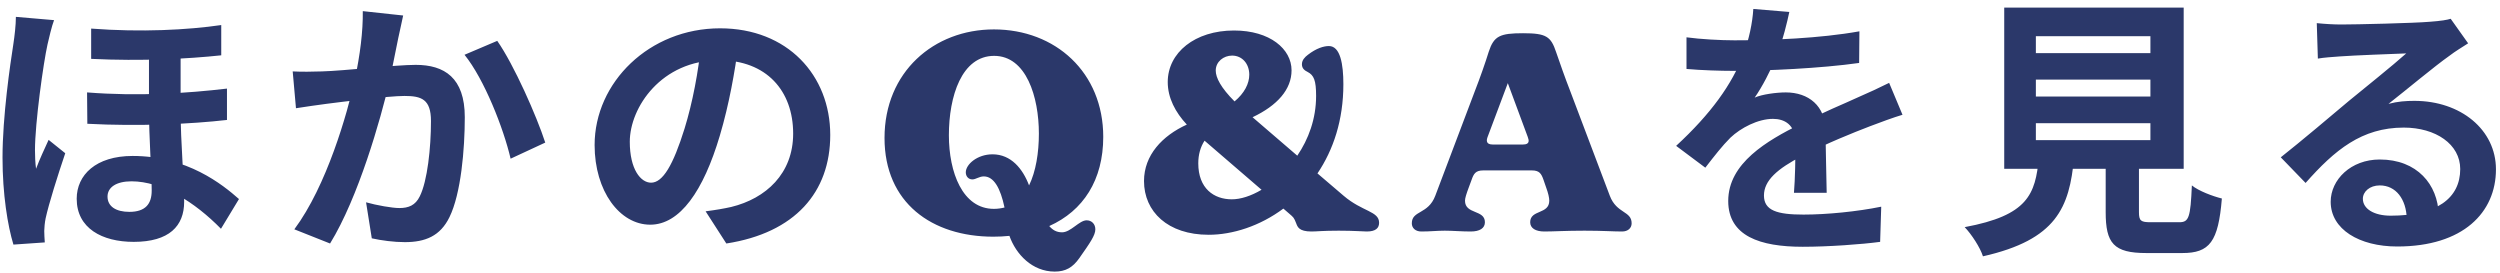 <svg width="275" height="30" viewBox="0 0 275 30" fill="none" xmlns="http://www.w3.org/2000/svg">
<path d="M19.867 4.855C19.867 7.105 19.867 9.985 19.867 11.875C19.867 16.045 20.257 19.465 20.257 22.195C20.257 24.865 18.607 26.605 14.707 26.605C11.227 26.605 8.437 25.105 8.437 21.865C8.437 19.255 10.537 17.155 14.587 17.155C20.587 17.155 24.487 20.305 26.287 21.895L24.307 25.165C21.427 22.225 17.797 19.945 14.467 19.945C12.787 19.945 11.827 20.605 11.827 21.625C11.827 22.705 12.757 23.305 14.227 23.305C16.027 23.305 16.687 22.405 16.687 20.965C16.687 19.135 16.387 15.115 16.387 11.995C16.387 9.535 16.387 6.265 16.387 4.855H19.867ZM9.577 10.165C15.247 10.615 20.647 10.255 24.967 9.745V13.195C21.037 13.645 15.277 13.915 9.607 13.615L9.577 10.165ZM10.027 3.145C15.517 3.565 20.647 3.295 24.337 2.755V6.085C20.677 6.475 15.577 6.745 10.027 6.475V3.145ZM5.947 2.215C5.707 2.815 5.347 4.345 5.227 4.885C4.777 6.895 3.847 13.525 3.847 16.525C3.847 17.095 3.877 17.965 3.967 18.565C4.357 17.515 4.897 16.375 5.347 15.385L7.177 16.855C6.337 19.345 5.377 22.375 5.017 24.025C4.927 24.445 4.867 25.105 4.867 25.405C4.867 25.735 4.897 26.245 4.927 26.665L1.477 26.905C0.847 24.835 0.277 21.385 0.277 17.335C0.277 12.805 1.117 7.105 1.477 4.795C1.597 3.985 1.747 2.785 1.747 1.855L5.947 2.215ZM44.347 1.705C44.167 2.485 43.987 3.445 43.807 4.195C43.537 5.545 43.147 7.405 42.847 8.935C41.857 13.165 39.427 21.715 36.307 26.785L32.377 25.225C35.947 20.425 38.197 12.505 39.037 8.725C39.607 6.025 39.937 3.475 39.907 1.225L44.347 1.705ZM54.697 4.495C56.527 7.105 59.047 12.805 59.977 15.685L56.167 17.455C55.387 14.095 53.257 8.695 51.097 6.025L54.697 4.495ZM32.197 7.855C33.277 7.915 34.297 7.885 35.407 7.855C37.807 7.795 43.477 7.135 45.727 7.135C48.877 7.135 51.127 8.545 51.127 12.895C51.127 16.435 50.707 21.295 49.447 23.875C48.427 25.975 46.777 26.635 44.527 26.635C43.357 26.635 41.947 26.455 40.897 26.215L40.267 22.255C41.437 22.585 43.147 22.885 43.927 22.885C44.947 22.885 45.697 22.585 46.177 21.595C47.017 19.915 47.407 16.255 47.407 13.315C47.407 10.915 46.357 10.555 44.497 10.555C42.697 10.555 37.537 11.215 35.887 11.425C35.017 11.545 33.457 11.755 32.557 11.905L32.197 7.855ZM81.247 4.825C80.827 7.885 80.227 11.395 79.177 14.935C77.377 20.995 74.797 24.715 71.527 24.715C68.167 24.715 65.407 21.025 65.407 15.955C65.407 9.055 71.437 3.115 79.207 3.115C86.617 3.115 91.327 8.275 91.327 14.845C91.327 21.145 87.457 25.615 79.897 26.785L77.617 23.245C78.787 23.095 79.627 22.945 80.437 22.765C84.247 21.835 87.247 19.105 87.247 14.695C87.247 9.985 84.307 6.625 79.117 6.625C72.757 6.625 69.277 11.815 69.277 15.595C69.277 18.625 70.477 20.095 71.617 20.095C72.907 20.095 74.047 18.175 75.307 14.125C76.177 11.305 76.837 7.855 77.137 4.705L81.247 4.825ZM119.527 24.235C120.097 24.235 120.487 24.655 120.487 25.225C120.487 25.885 119.917 26.695 118.717 28.405C117.997 29.425 117.217 29.875 116.017 29.875C113.557 29.875 111.757 27.985 111.037 25.945C110.467 26.005 109.867 26.035 109.267 26.035C102.517 26.035 97.297 22.315 97.297 15.175C97.297 7.915 102.727 3.235 109.327 3.235C116.107 3.235 121.357 7.975 121.357 15.055C121.357 19.795 119.167 23.185 115.417 24.865C115.777 25.285 116.197 25.555 116.827 25.555C117.787 25.555 118.717 24.235 119.527 24.235ZM104.377 14.875C104.377 18.955 105.877 22.975 109.327 22.975C109.747 22.975 110.137 22.915 110.497 22.825C110.047 20.695 109.327 19.405 108.217 19.405C107.707 19.405 107.347 19.735 106.957 19.735C106.537 19.735 106.237 19.405 106.237 18.955C106.237 18.085 107.497 16.975 109.177 16.975C111.217 16.975 112.507 18.565 113.197 20.395C113.947 18.865 114.277 16.795 114.277 14.695C114.277 10.675 112.897 6.145 109.357 6.145C105.787 6.145 104.377 10.585 104.377 14.875ZM147.801 21.535C149.871 23.305 151.701 23.215 151.701 24.505C151.701 25.075 151.341 25.465 150.351 25.465C149.871 25.465 149.031 25.375 147.261 25.375C145.461 25.375 144.861 25.465 144.261 25.465C142.881 25.465 142.731 24.955 142.581 24.565C142.341 23.935 142.281 23.905 141.831 23.515L141.171 22.945C138.591 24.865 135.591 25.825 132.951 25.825C128.451 25.825 125.841 23.275 125.841 19.915C125.841 17.065 127.851 14.935 130.551 13.705C129.291 12.355 128.451 10.765 128.451 9.025C128.451 5.785 131.451 3.355 135.741 3.355C139.701 3.355 142.071 5.395 142.071 7.735C142.071 9.835 140.511 11.605 137.781 12.895L142.701 17.125C143.931 15.325 144.771 13.075 144.771 10.555C144.771 8.845 144.531 8.275 143.841 7.915C143.541 7.765 143.211 7.555 143.211 7.075C143.211 6.625 143.511 6.295 143.871 6.025C144.801 5.305 145.611 5.065 146.181 5.065C147.441 5.065 147.771 7.075 147.771 9.265C147.771 13.225 146.661 16.495 144.921 19.075L147.801 21.535ZM135.531 6.115C134.601 6.115 133.731 6.775 133.731 7.765C133.731 8.545 134.301 9.655 135.801 11.155C136.881 10.255 137.421 9.205 137.421 8.215C137.421 7.015 136.641 6.115 135.531 6.115ZM135.501 21.925C136.461 21.925 137.601 21.565 138.771 20.875L132.501 15.475C132.051 16.165 131.811 17.005 131.811 17.965C131.811 20.725 133.521 21.925 135.501 21.925ZM177.08 21.535C177.83 23.515 179.48 23.185 179.48 24.565C179.48 25.075 179.09 25.465 178.43 25.465C177.41 25.465 176.36 25.375 174.29 25.375C172.22 25.375 170.93 25.465 169.88 25.465C168.92 25.465 168.32 25.105 168.32 24.445C168.32 23.035 170.42 23.605 170.42 22.075C170.42 21.745 170.3 21.235 170.09 20.665L169.79 19.795C169.55 19.105 169.34 18.745 168.5 18.745H163.16C162.32 18.745 162.11 19.105 161.87 19.795L161.57 20.605C161.3 21.325 161.15 21.805 161.15 22.075C161.15 23.605 163.34 23.035 163.34 24.445C163.34 25.105 162.77 25.465 161.78 25.465C160.76 25.465 159.8 25.375 158.93 25.375C158.03 25.375 157.37 25.465 156.35 25.465C155.69 25.465 155.3 25.075 155.3 24.565C155.3 23.125 157.1 23.605 157.88 21.535L162.26 9.955C162.8 8.575 163.4 6.865 163.76 5.695C164.33 3.955 164.99 3.655 167.54 3.655C170.09 3.655 170.6 4.015 171.17 5.725C171.56 6.865 172.16 8.575 172.7 9.955L177.08 21.535ZM167.54 15.895C168.29 15.895 168.2 15.445 168.05 15.055L165.86 9.145L163.64 15.055C163.49 15.445 163.46 15.895 164.18 15.895H167.54ZM196.825 1.315C196.585 2.425 196.195 4.195 195.355 6.355C194.725 7.825 193.855 9.535 193.015 10.735C193.825 10.375 195.415 10.165 196.435 10.165C198.925 10.165 200.815 11.635 200.815 14.425C200.815 16.045 200.905 19.315 200.935 21.205H197.335C197.455 19.795 197.515 17.245 197.485 15.625C197.485 13.705 196.285 13.075 195.025 13.075C193.375 13.075 191.485 14.065 190.345 15.145C189.445 16.045 188.605 17.125 187.585 18.445L184.375 16.045C188.215 12.505 190.525 9.265 191.785 5.965C192.385 4.345 192.775 2.515 192.865 0.985L196.825 1.315ZM185.515 4.105C187.045 4.315 189.265 4.435 190.795 4.435C194.755 4.435 200.185 4.225 204.535 3.445L204.505 6.925C200.275 7.525 194.245 7.795 190.585 7.795C189.355 7.795 187.165 7.735 185.515 7.585V4.105ZM209.275 12.625C208.345 12.895 206.725 13.495 205.705 13.885C203.755 14.635 201.055 15.715 198.235 17.155C195.505 18.565 194.035 19.855 194.035 21.505C194.035 23.155 195.475 23.605 198.385 23.605C200.935 23.605 204.295 23.275 206.935 22.735L206.815 26.605C204.805 26.875 201.145 27.145 198.295 27.145C193.615 27.145 190.105 25.975 190.105 22.105C190.105 17.935 194.395 15.475 197.995 13.675C200.755 12.235 202.645 11.515 204.445 10.675C205.615 10.165 206.665 9.685 207.805 9.115L209.275 12.625ZM223.945 8.755V10.615H236.545V8.755H223.945ZM223.945 13.555V15.415H236.545V13.555H223.945ZM223.945 3.985V5.845H236.545V3.985H223.945ZM220.465 0.835H240.205V18.565H220.465V0.835ZM231.625 16.135H235.285V23.335C235.285 24.295 235.495 24.445 236.575 24.445C237.085 24.445 239.095 24.445 239.725 24.445C240.775 24.445 240.955 23.935 241.105 20.395C241.825 20.995 243.415 21.595 244.405 21.835C244.015 26.605 243.055 27.835 240.055 27.835C239.305 27.835 236.785 27.835 236.095 27.835C232.495 27.835 231.625 26.755 231.625 23.335V16.135ZM224.275 17.365H228.145C227.635 22.825 226.225 26.365 218.125 28.195C217.825 27.235 216.865 25.765 216.115 24.985C223.075 23.695 223.885 21.385 224.275 17.365ZM254.845 2.545C255.685 2.635 256.705 2.695 257.545 2.695C259.165 2.695 265.555 2.545 267.265 2.395C268.525 2.305 269.215 2.185 269.575 2.065L271.495 4.765C270.805 5.215 270.085 5.635 269.425 6.145C267.805 7.285 264.655 9.925 262.735 11.425C263.755 11.155 264.655 11.095 265.585 11.095C270.685 11.095 274.555 14.275 274.555 18.625C274.555 23.365 270.955 27.115 263.695 27.115C259.525 27.115 256.375 25.225 256.375 22.195C256.375 19.765 258.595 17.545 261.775 17.545C265.885 17.545 268.165 20.305 268.255 23.605L264.745 24.055C264.685 21.895 263.545 20.395 261.775 20.395C260.665 20.395 259.915 21.085 259.915 21.865C259.915 22.975 261.145 23.725 262.975 23.725C268.045 23.725 270.625 21.805 270.625 18.595C270.625 15.865 267.925 14.035 264.415 14.035C259.795 14.035 256.825 16.495 253.615 20.125L250.885 17.305C253.015 15.625 256.645 12.565 258.385 11.095C260.065 9.715 263.215 7.195 264.685 5.875C263.155 5.935 259.015 6.085 257.395 6.205C256.585 6.265 255.655 6.325 254.965 6.445L254.845 2.545Z" fill="#2B386A"/>
</svg>
